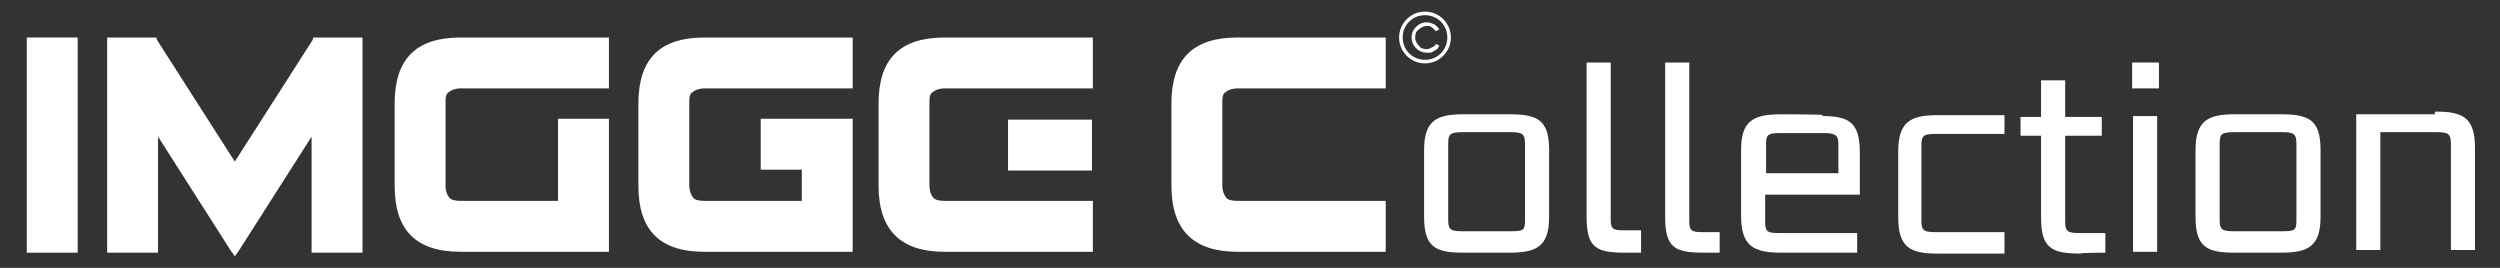 <?xml version="1.0" encoding="UTF-8"?> <svg xmlns="http://www.w3.org/2000/svg" id="_Слой_1" version="1.1" viewBox="0 0 280 30"><rect x="0" y="0" width="280" height="30" fill="#333333" stroke="none"/><defs><style> .st0 { fill: #fff; } </style></defs><path class="st0" d="M169,12.8h-5.1c-3,0-4.4.7-4.4,4v7.5c0,3.4,1.3,4,4.4,4h5.1c3,0,4.5-.6,4.5-4v-7.5c0-3.4-1.3-4-4.5-4ZM170.8,24.7c0,1.1-.2,1.2-1.6,1.2h-5.3c-1.3,0-1.7-.1-1.7-1.2v-8.6c0-1.1.2-1.3,1.7-1.3h5.3c1.3,0,1.6.2,1.6,1.3v8.6Z"></path><path class="st0" d="M183.8,25.8h-1.8c-1.3,0-1.6-.1-1.6-1.2V7h-2.7v17.3c0,3.5,1.1,4,4.4,4h1.7v-2.4Z"></path><path class="st0" d="M189.2,24.7V7h-2.7v17.3c0,3.5,1.1,4,4.4,4h1.7v-2.3h-1.8c-1.3,0-1.6-.1-1.6-1.2Z"></path><path class="st0" d="M204.1,12.9h.1c0-.1-4.7-.1-4.7-.1-3.1,0-4.5.7-4.5,4v7.3c0,3.4,1.3,4.2,4.5,4.2h8.5v-2.2h-8.7c-1.3,0-1.6-.1-1.6-1.2v-3.1h10.6v-4.7c0-3.3-1.1-4.1-4.2-4.1ZM205.9,19.4h-8.1v-3.3c0-1,.2-1.2,1.6-1.2h4.8c1.3,0,1.7.2,1.7,1.2v3.3Z"></path><path class="st0" d="M212.6,17v7.3c0,3.4,1.3,4.1,4.4,4.1h7.5v-2.4h-7.6c-1.3,0-1.7-.1-1.7-1.2v-8.5c0-1.1.2-1.3,1.6-1.3h7.7v-2.1h-7.5c-3,0-4.4.7-4.4,4.1Z"></path><path class="st0" d="M231.3,24.9v-9.7h4.1v-2.1h-4.1v-4.1h-2.7v4.1h-2.3v2.1h2.3v9.2c0,3.4,1.2,4,4.4,4h0c0-.1,2.8-.1,2.8-.1v-2.2h-2.8c-1.3,0-1.7-.1-1.7-1.2Z"></path><rect class="st0" x="238.9" y="13" width="2.7" height="15.2"></rect><rect class="st0" x="238.8" y="7" width="3" height="2.9"></rect><path class="st0" d="M255.4,12.8h-5.1c-3,0-4.4.7-4.4,4v7.5c0,3.4,1.3,4,4.4,4h5.1c3,0,4.5-.6,4.5-4v-7.5c0-3.4-1.3-4-4.5-4ZM257.2,24.7c0,1.1-.2,1.2-1.6,1.2h-5.3c-1.3,0-1.7-.1-1.7-1.2v-8.6c0-1.1.2-1.3,1.7-1.3h5.3c1.3,0,1.6.2,1.6,1.3v8.6Z"></path><path class="st0" d="M272.7,12.6v.2h-8.8v15.2h2.7v-13.2h6.3c1.3,0,1.6.2,1.6,1.3v11.9h2.7v-11.4c0-3.4-1.3-4.1-4.4-4.1Z"></path><polygon class="st0" points="35.5 4.2 35.1 4.2 35 4.5 26.3 18.1 17.6 4.5 17.5 4.2 17.2 4.2 12.6 4.2 12 4.2 12 4.8 12 27.6 12 28.3 12.6 28.3 17.2 28.3 17.7 28.3 17.7 27.6 17.7 15.3 25.8 28 26.3 28.7 26.8 28 34.9 15.3 34.9 27.6 34.9 28.3 35.5 28.3 40.1 28.3 40.6 28.3 40.6 27.6 40.6 4.8 40.6 4.2 40.1 4.2 35.5 4.2"></polygon><polygon class="st0" points="3.6 4.2 3 4.2 3 4.8 3 27.6 3 28.3 3.6 28.3 8 28.3 8.7 28.3 8.7 27.6 8.7 4.8 8.7 4.2 8 4.2 3.6 4.2"></polygon><path class="st0" d="M44.2,11.6v9.2c0,5,2.4,7.4,7.4,7.4h16.6v-14.9h-5.7v9.2h-10.9c-.6,0-1.1-.1-1.3-.4-.2-.2-.4-.7-.4-1.3v-9.2c0-.6,0-1.1.4-1.3.2-.2.7-.4,1.3-.4h16.6v-5.7h-16.6c-5,0-7.4,2.4-7.4,7.4Z"></path><path class="st0" d="M98.4,11.6v9.2c0,5,2.5,7.4,7.4,7.4h16.6v-5.7h-16.6c-.6,0-1.1-.1-1.3-.4-.2-.2-.4-.7-.4-1.3v-9.2c0-.6,0-1.1.4-1.3.2-.2.7-.4,1.3-.4h16.6v-5.7h-16.6c-5,0-7.4,2.4-7.4,7.4Z"></path><path class="st0" d="M131.2,11.6v9.2c0,5,2.5,7.4,7.4,7.4h16.6v-5.7h-16.6c-.6,0-1.1-.1-1.3-.4s-.4-.7-.4-1.3v-9.2c0-.6,0-1.1.4-1.3.2-.2.7-.4,1.3-.4h16.6v-5.7h-16.6c-5,0-7.4,2.4-7.4,7.4Z"></path><path class="st0" d="M71.5,11.6v9.2c0,5,2.4,7.4,7.4,7.4h16.6v-14.9h-10.3v5.7h4.6v3.5h-10.9c-.6,0-1.1-.1-1.3-.4s-.4-.7-.4-1.3v-9.2c0-.6,0-1.1.4-1.3.2-.2.7-.4,1.3-.4h16.6v-5.7h-16.6c-5,0-7.4,2.4-7.4,7.4Z"></path><polygon class="st0" points="113.1 13.4 112.9 13.4 112.9 14 112.9 18.6 112.9 19.1 113.1 19.1 122.1 19.1 122.3 19.1 122.3 18.6 122.3 14 122.3 13.4 122.1 13.4 113.1 13.4"></polygon><path class="st0" d="M162.5,4.2c0-1.6-1.3-2.9-2.9-2.9s-2.9,1.3-2.9,2.9,1.3,2.9,2.9,2.9,2.9-1.3,2.9-2.9ZM157.1,4.2c0-1.4,1.1-2.5,2.5-2.5s2.5,1.1,2.5,2.5-1.1,2.5-2.5,2.5-2.5-1.1-2.5-2.5Z"></path><path class="st0" d="M160.6,5.7c.3-.1.5-.3.6-.6l-.4-.2c0,.2-.2.3-.4.4-.2.1-.4.2-.6.2-.4,0-.7-.1-.9-.4-.2-.2-.4-.5-.4-.9s.1-.7.4-.9c.2-.2.6-.4.9-.4s.4,0,.6.2c.2.1.3.3.4.4l.4-.2c-.1-.2-.3-.4-.6-.6-.3-.1-.5-.2-.8-.2-.5,0-.9.2-1.2.5-.3.3-.5.7-.5,1.2s.2.9.5,1.2c.3.3.7.5,1.2.5s.6,0,.8-.2Z"></path></svg> 